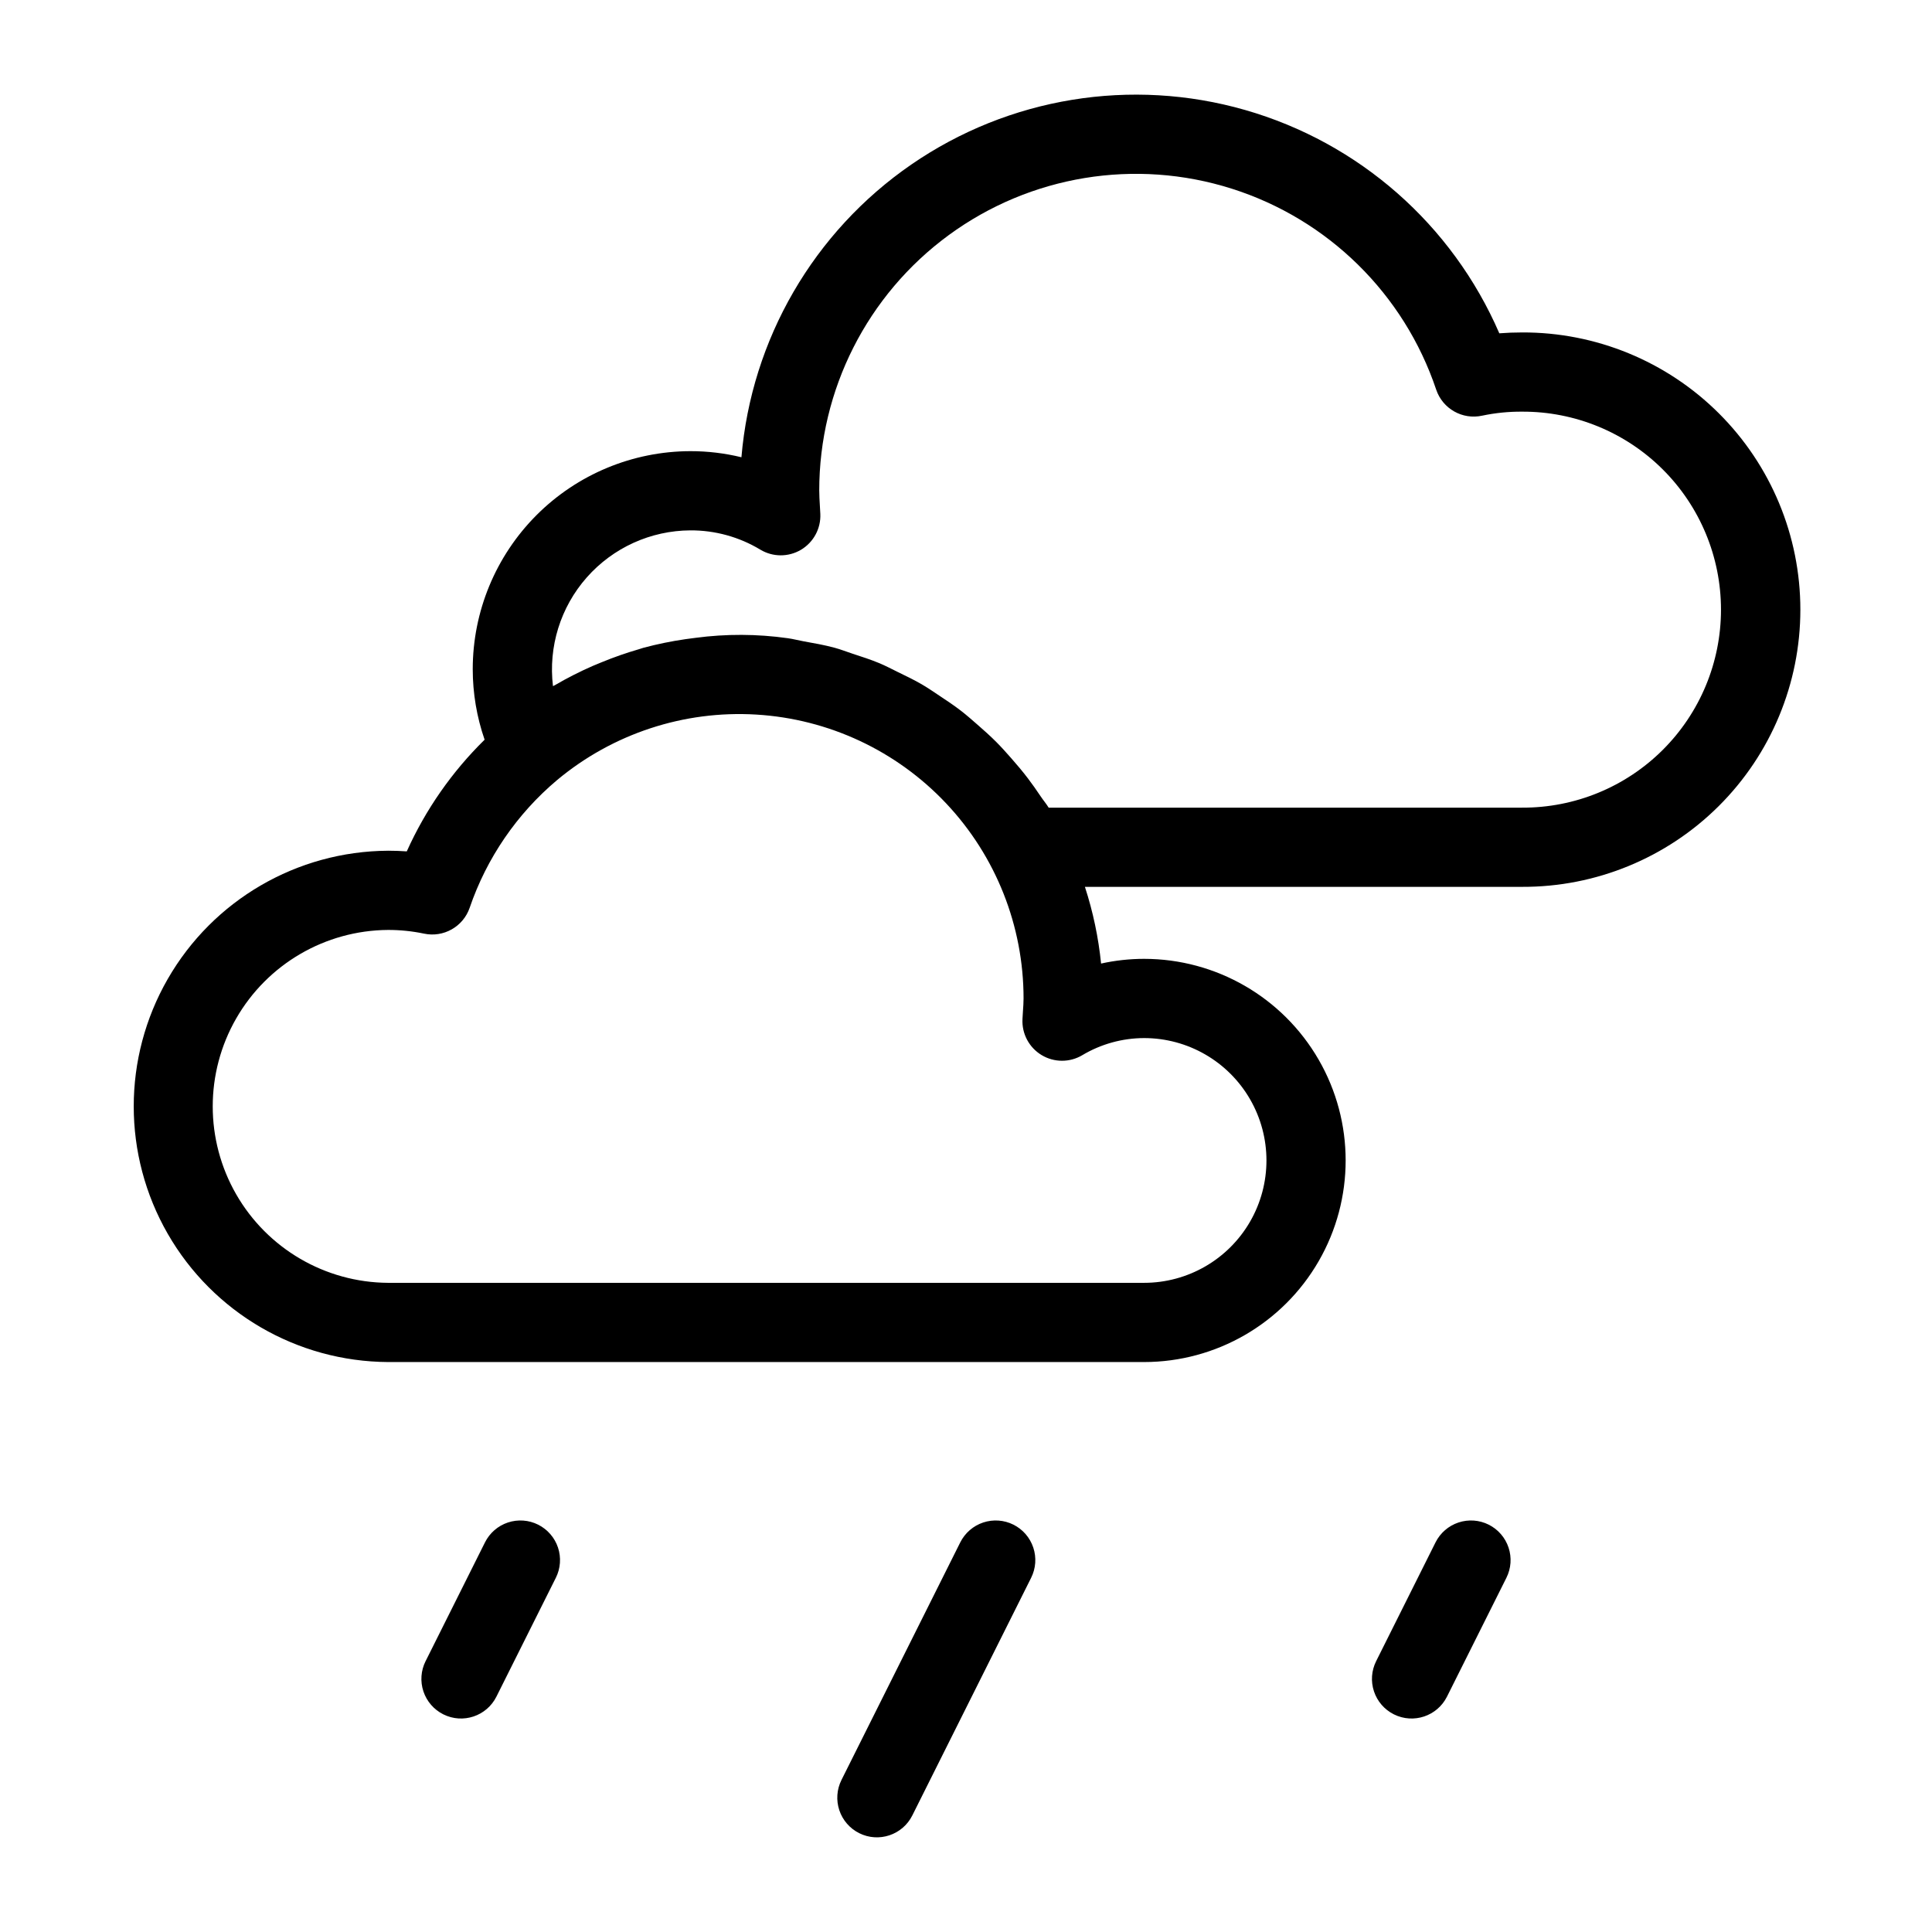 <?xml version="1.0" encoding="UTF-8"?>
<!-- Uploaded to: SVG Repo, www.svgrepo.com, Generator: SVG Repo Mixer Tools -->
<svg fill="#000000" width="800px" height="800px" version="1.1" viewBox="144 144 512 512" xmlns="http://www.w3.org/2000/svg">
 <g>
  <path d="m547.37 232.1c-2.051 0-4.07 0.078-6.039 0.23h0.004c-12.469-28.809-37.184-50.523-67.359-59.18-30.176-8.66-62.645-3.348-88.492 14.469-25.844 17.82-42.355 46.277-44.996 77.559-4.426-1.078-8.965-1.621-13.523-1.617-15.305 0.027-29.977 6.129-40.789 16.961-10.812 10.836-16.891 25.516-16.895 40.82 0 6.359 1.066 12.676 3.148 18.684-8.656 8.5-15.652 18.535-20.629 29.598-1.641-0.117-3.305-0.176-4.981-0.176v0.004c-24.117 0.133-46.344 13.074-58.363 33.984-12.02 20.906-12.02 46.625 0 67.535 12.02 20.906 34.246 33.848 58.363 33.984h200.37-0.004c19.086 0 36.727-10.184 46.27-26.715 9.543-16.527 9.543-36.895 0-53.422-9.543-16.531-27.184-26.715-46.27-26.715-3.828 0.004-7.648 0.422-11.387 1.25-0.695-6.91-2.133-13.727-4.285-20.328h115.86c19.531 0.074 38.289-7.633 52.125-21.418 13.84-13.785 21.617-32.512 21.617-52.047 0-19.531-7.777-38.258-21.617-52.043-13.836-13.785-32.594-21.492-52.125-21.418zm-100.18 187c11.59 0 22.293 6.18 28.09 16.215 5.793 10.035 5.793 22.398 0 32.434-5.797 10.035-16.5 16.215-28.09 16.215h-200.37c-16.629-0.109-31.949-9.047-40.234-23.469-8.281-14.422-8.281-32.156 0-46.578 8.285-14.422 23.605-23.359 40.234-23.473 3.195-0.008 6.383 0.316 9.508 0.969 5.203 1.125 10.422-1.824 12.145-6.859 4.504-13.168 12.512-24.863 23.156-33.824 14.746-12.305 33.633-18.516 52.801-17.359 19.168 1.152 37.176 9.582 50.34 23.566 13.164 13.98 20.488 32.465 20.484 51.668 0 1.113-0.082 2.223-0.16 3.344l-0.129 2.133 0.004-0.004c-0.199 3.863 1.746 7.523 5.059 9.523s7.453 2.016 10.781 0.039c4.953-2.957 10.609-4.523 16.379-4.539zm100.18-61.062h-125.46c-0.648-1.051-1.438-1.973-2.121-2.992-1.09-1.629-2.203-3.223-3.383-4.773-1.41-1.852-2.894-3.613-4.426-5.348-1.273-1.441-2.543-2.871-3.894-4.231-1.637-1.645-3.352-3.176-5.098-4.695-1.422-1.238-2.828-2.484-4.316-3.633-1.852-1.43-3.789-2.719-5.738-4.008-1.535-1.016-3.043-2.066-4.637-2.992-2.07-1.203-4.231-2.238-6.387-3.285-1.602-0.781-3.168-1.617-4.816-2.309-2.32-0.973-4.719-1.734-7.113-2.519-1.598-0.523-3.148-1.145-4.781-1.586-2.707-0.734-5.484-1.219-8.266-1.719-1.402-0.25-2.762-0.629-4.18-0.816h0.004c-8.105-1.145-16.328-1.176-24.441-0.098-0.891 0.105-1.777 0.219-2.664 0.352-3.758 0.543-7.477 1.305-11.141 2.285-0.406 0.109-0.797 0.262-1.199 0.379-3.336 0.969-6.617 2.113-9.828 3.434-0.797 0.324-1.594 0.637-2.383 0.984-3.438 1.504-6.789 3.203-10.027 5.098-0.172 0.105-0.359 0.168-0.531 0.27-1.262-10.438 1.992-20.922 8.953-28.809 6.957-7.887 16.949-12.422 27.469-12.473 6.531-0.031 12.949 1.738 18.543 5.117 3.312 1.988 7.449 1.996 10.77 0.02 3.32-1.98 5.285-5.621 5.117-9.48l-0.133-2.41c-0.074-1.246-0.152-2.496-0.152-3.742h-0.004c-0.016-26.773 12.742-51.949 34.344-67.77 21.602-15.82 49.453-20.387 74.977-12.289 25.52 8.094 45.648 27.879 54.18 53.258 1.707 5.074 6.965 8.047 12.195 6.894 3.477-0.73 7.019-1.086 10.57-1.059 13.957-0.062 27.363 5.438 37.254 15.285s15.453 23.23 15.453 37.188c0 13.957-5.562 27.336-15.453 37.184s-23.297 15.348-37.254 15.285z"/>
  <path d="m286.61 548.05c-2.492-1.246-5.371-1.449-8.016-0.57-2.641 0.879-4.824 2.773-6.066 5.262l-15.742 31.488h-0.004c-1.246 2.492-1.449 5.375-0.57 8.016 0.883 2.641 2.773 4.824 5.266 6.07 5.184 2.594 11.488 0.492 14.082-4.695l15.742-31.488h0.004c1.242-2.488 1.449-5.371 0.57-8.012-0.883-2.641-2.777-4.824-5.266-6.07z"/>
  <path d="m412.57 548.05c-2.492-1.246-5.375-1.449-8.016-0.57-2.641 0.879-4.824 2.773-6.07 5.262l-31.488 62.977c-1.242 2.492-1.449 5.375-0.566 8.016 0.879 2.641 2.773 4.824 5.262 6.07 5.184 2.594 11.492 0.492 14.082-4.695l31.488-62.977c1.246-2.488 1.453-5.371 0.57-8.012-0.879-2.641-2.773-4.824-5.262-6.07z"/>
  <path d="m538.52 548.05c-2.492-1.246-5.375-1.449-8.016-0.57-2.641 0.879-4.824 2.773-6.07 5.262l-15.742 31.488c-1.246 2.492-1.453 5.375-0.57 8.016 0.879 2.641 2.773 4.824 5.262 6.07 5.188 2.594 11.492 0.492 14.086-4.695l15.742-31.488c1.246-2.488 1.453-5.371 0.57-8.012-0.879-2.641-2.773-4.824-5.262-6.07z"/>
 </g>
</svg>